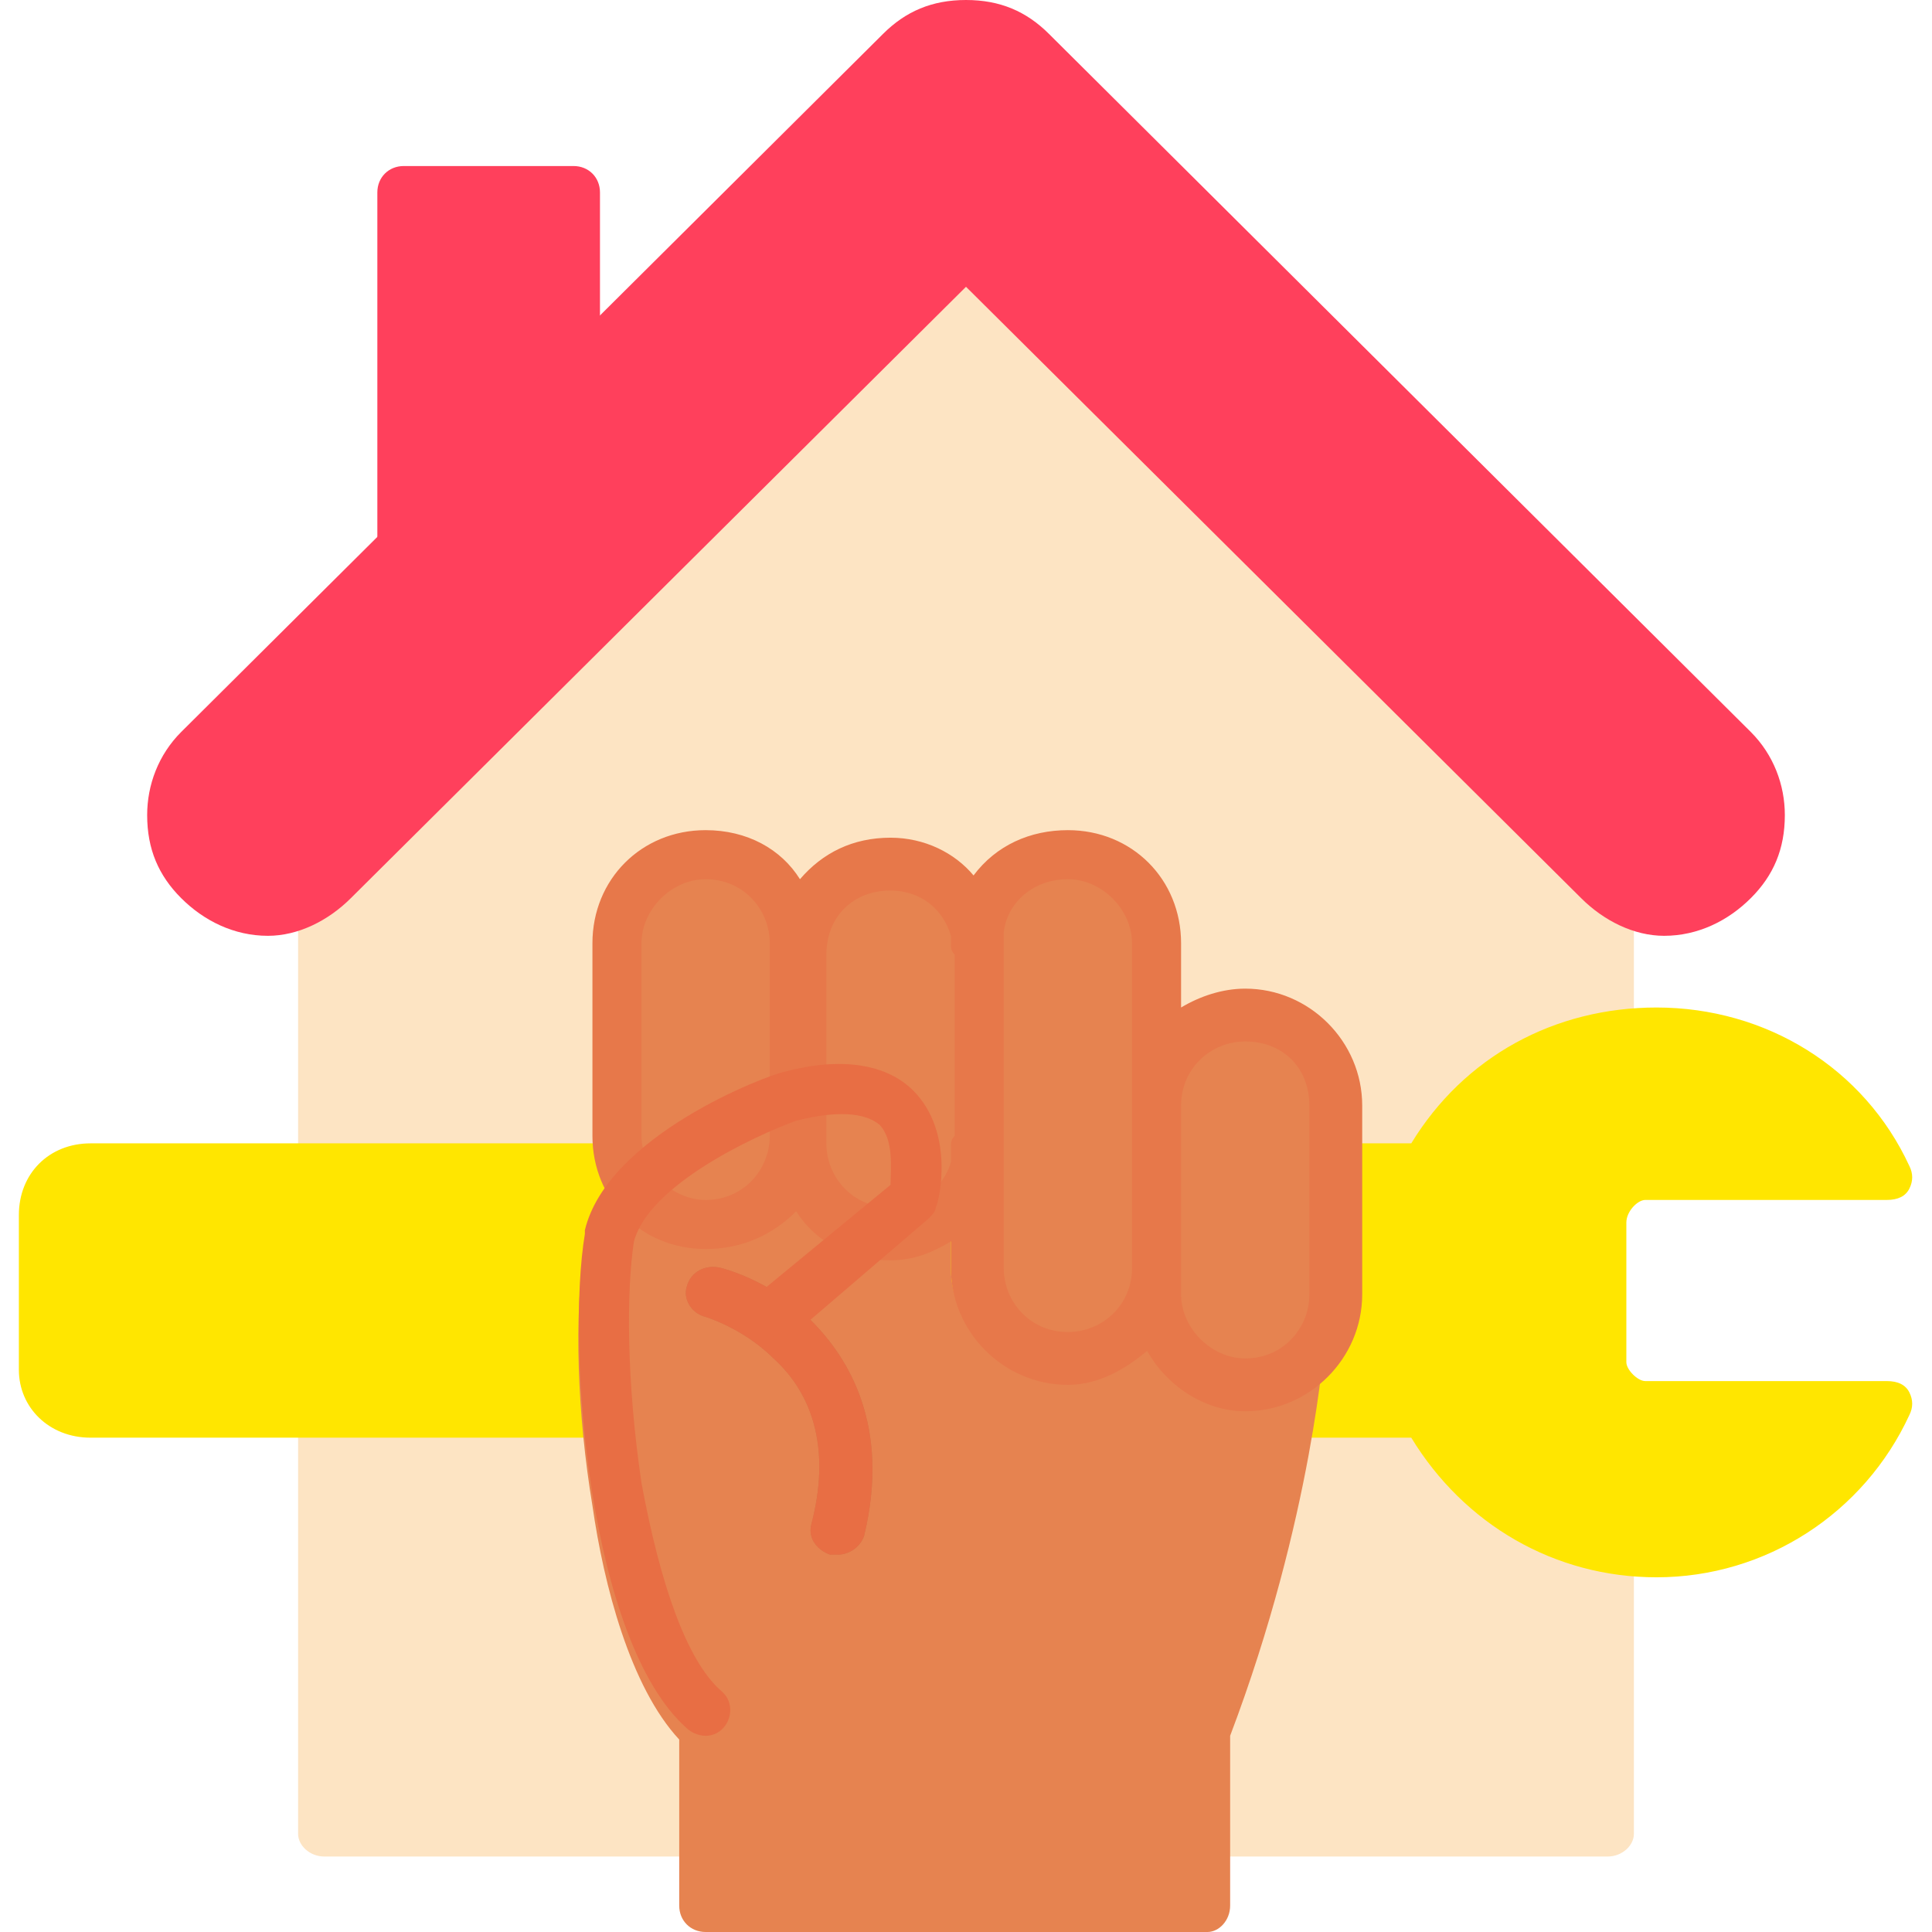 <svg xmlns="http://www.w3.org/2000/svg" clip-rule="evenodd" fill-rule="evenodd" height="512" image-rendering="optimizeQuality" shape-rendering="geometricPrecision" text-rendering="geometricPrecision" viewBox="0 0 512 512" width="512"><g id="Layer_x0020_1"><path d="m426 492h-106c-3 0-6-2-7-4h-120c0 2-3 4-6 4h-101c-4 0-7-3-7-6v-112c0-3 2-5 5-6v-52c-3-1-5-3-5-6v-74c0-2 1-4 3-6 1 0 1-1 2-1 1-2 4-3 7-2l155-178 1-1 1 1 174 181c1-1 3-1 4-1 4 0 7 3 7 7v39c0 3-2 5-5 6v122c3 1 5 3 5 7v76c0 3-3 6-7 6z" fill="#fde4c3"></path><path d="m439 418c-27 0-51-14-65-37h-13c-61 0-133 0-195-2-1 1-3 2-5 2h-137c-11 0-19-8-19-18v-41c0-11 8-19 19-19h157c3 0 6 3 6 7h160c0-4 3-7 7-7h20c14-23 38-36 65-36 29 0 55 16 67 42 1 2 1 4 0 6s-3 3-6 3h-64c-2 0-5 3-5 6v37c0 2 3 5 5 5h64c3 0 5 1 6 3s1 4 0 6c-12 26-38 43-67 43z" fill="#ffe600"></path><path d="m180 461c-13-14-20-41-23-62-4-24-5-51-2-68 6-26 47-41 52-43h1c16-4 27-2 35 6 10 11 6 28 6 30-1 2-1 3-3 4-13 11 1 1 6 1v7c0 17 15 26 32 26 8 0 15-3 21-8 2 5 6 8 11 11h-1c21-5 35-7 36-9 0-1-3 46-25 104v45c0 4-3 7-6 7h-133c-4 0-7-3-7-7z" fill="#e68350"></path><path d="m107 152c-4 0-7-3-7-7v-94c0-4 3-7 7-7h45c4 0 7 3 7 7v49c0 4-3 7-7 7z" fill="#ff405c"></path><path d="m441 248c-8 0-16-4-22-10l-163-162-163 162c-6 6-14 10-22 10-9 0-17-4-23-10s-9-13-9-22c0-8 3-16 9-22l186-185c6-6 13-9 22-9 9 0 16 3 22 9l186 185c6 6 9 14 9 22 0 9-3 16-9 22s-14 10-23 10z" fill="#ff405c"></path><path d="m222 412c-1 0-1 0-2 0-3-1-6-4-5-8 5-19 1-34-10-44-8-8-18-11-18-11-4-1-6-5-5-8 1-4 5-6 9-5 0 0 13 3 24 14 10 10 21 28 14 57-1 3-4 5-7 5z" fill="#cf7648"></path><path d="m222 412c-1 0-1 0-2 0-3-1-6-4-5-8 5-19 1-34-10-44-8-8-18-11-18-11-4-1-6-5-5-8 1-4 5-6 9-5 0 0 13 3 24 14 10 10 21 28 14 57-1 3-4 5-7 5z" fill="#e86e44"></path><path d="m187 331c-17 0-30-13-30-30v-51c0-17 13-30 30-30 11 0 20 5 25 13 6-7 14-11 24-11 9 0 17 4 22 10 6-8 15-12 25-12 17 0 30 13 30 30v17c5-3 11-5 17-5 17 0 31 14 31 31v50c0 17-14 31-31 31-11 0-21-7-26-16-6 5-13 9-21 9-17 0-31-14-31-31v-7c-5 3-10 5-16 5-11 0-20-5-25-13-6 6-14 10-24 10z" fill="#e7784a"></path><g fill="#e68350"><path d="m187 233c-9 0-17 8-17 17v51c0 9 8 17 17 17 10 0 17-8 17-17v-51c0-9-7-17-17-17z"></path><path d="m300 336v-43-1-42c0-9-8-17-17-17s-16 6-17 14v6 50 7 26c0 9 7 17 17 17 9 0 17-7 17-17z"></path><path d="m313 293v43 7c0 9 8 17 17 17 10 0 17-8 17-17v-50c0-10-7-17-17-17-9 0-17 7-17 17z"></path><path d="m252 308v-4c0-1 0-2 1-3v-48c-1-1-1-2-1-3 0 0 0-1 0-2-2-7-8-12-16-12-10 0-17 7-17 17v50c0 9 7 17 17 17 7 0 14-5 16-12z"></path></g><path d="m187 460c-2 0-4-1-5-2-26-23-32-101-27-131v-1c6-25 48-41 53-42 15-4 27-2 34 5 11 11 7 29 6 31 0 1-1 2-2 3l-35 30c-3 2-7 2-9-1-3-3-2-7 0-10l34-28c0-4 1-12-3-16-5-4-14-3-22-1-11 4-39 17-43 32-2 13-2 37 2 64 5 27 12 47 21 55 5 4 2 12-4 12z" fill="#e86e44"></path></g></svg>
